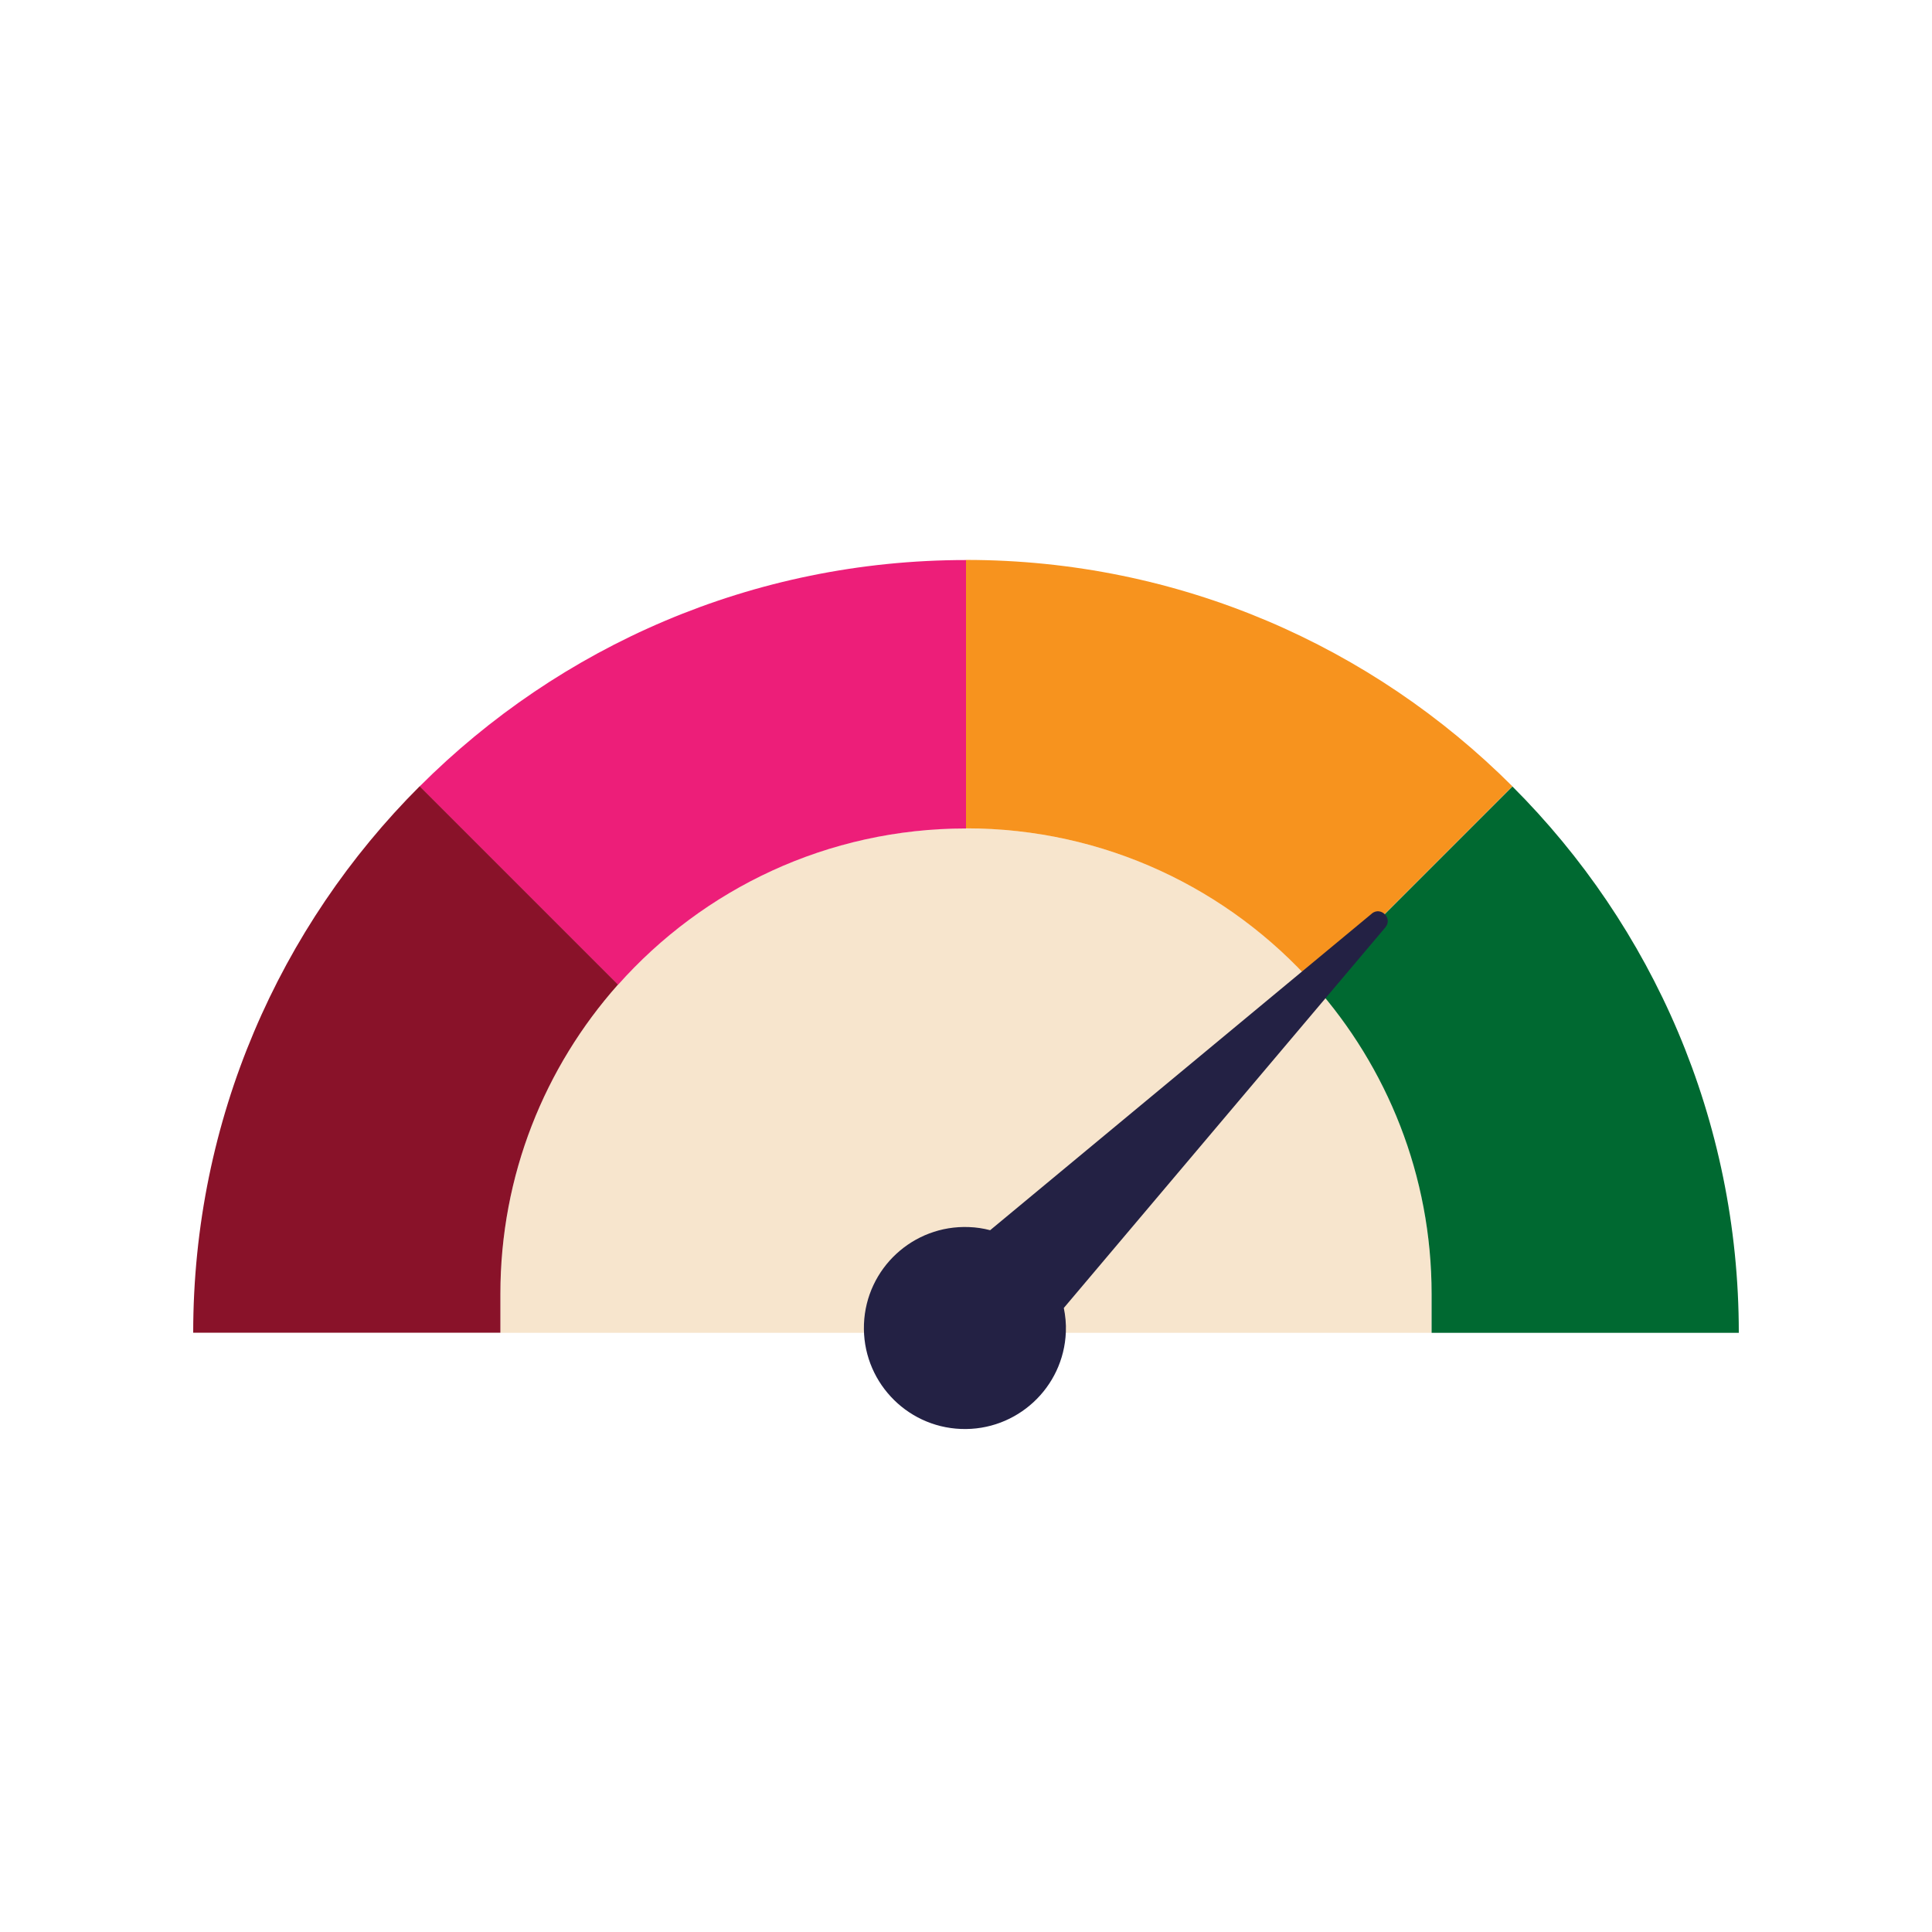 <?xml version="1.0" encoding="UTF-8"?>
<svg id="Layer_1" xmlns="http://www.w3.org/2000/svg" version="1.1" viewBox="0 0 160 160">
  <!-- Generator: Adobe Illustrator 29.0.1, SVG Export Plug-In . SVG Version: 2.1.0 Build 192)  -->
  <defs>
    <style>
      .st0 {
        fill: #891229;
      }

      .st1 {
        fill: #232144;
      }

      .st2 {
        fill: #ed1e79;
      }

      .st3 {
        fill: #006931;
      }

      .st4 {
        fill: #f7931e;
      }

      .st5 {
        fill: #f7e5cd;
      }
    </style>
  </defs>
  <g>
    <polygon class="st5" points="41.44 110.38 41.44 110.38 118.56 110.38 118.56 110.38 80 110.38 41.44 110.38"/>
    <path class="st5" d="M41.44,110.38v-3.22c0-21.3,17.26-38.56,38.56-38.56h0c21.3,0,38.56,17.26,38.56,38.56v3.22H41.44Z"/>
  </g>
  <path class="st3" d="M118.56,110.38h25.44c0-17.67-7.16-33.67-18.75-45.25l-16.43,16.43c6.05,6.81,9.74,15.78,9.74,25.61v3.22Z"/>
  <path class="st4" d="M80,46.38h0v22.22h0c11.47,0,21.76,5.01,28.82,12.95l16.43-16.43c-11.58-11.58-27.58-18.75-45.25-18.75Z"/>
  <path class="st2" d="M80,46.38h0c-17.67,0-33.67,7.16-45.25,18.75l16.43,16.43c7.06-7.94,17.35-12.95,28.82-12.95h0v-22.22Z"/>
  <path class="st0" d="M34.75,65.12c-11.58,11.58-18.75,27.58-18.75,45.25h25.44v-3.22c0-9.83,3.68-18.79,9.74-25.61l-16.43-16.43Z"/>
  <path class="st1" d="M113.61,75.66l-31.61,26.22c-.57-.15-1.16-.24-1.76-.26-4.62-.18-8.51,3.42-8.69,8.03-.18,4.62,3.42,8.51,8.03,8.69,4.62.18,8.51-3.42,8.69-8.03.03-.68-.04-1.35-.17-1.99l26.63-31.52c.63-.75-.37-1.76-1.13-1.14Z"/>
</svg>